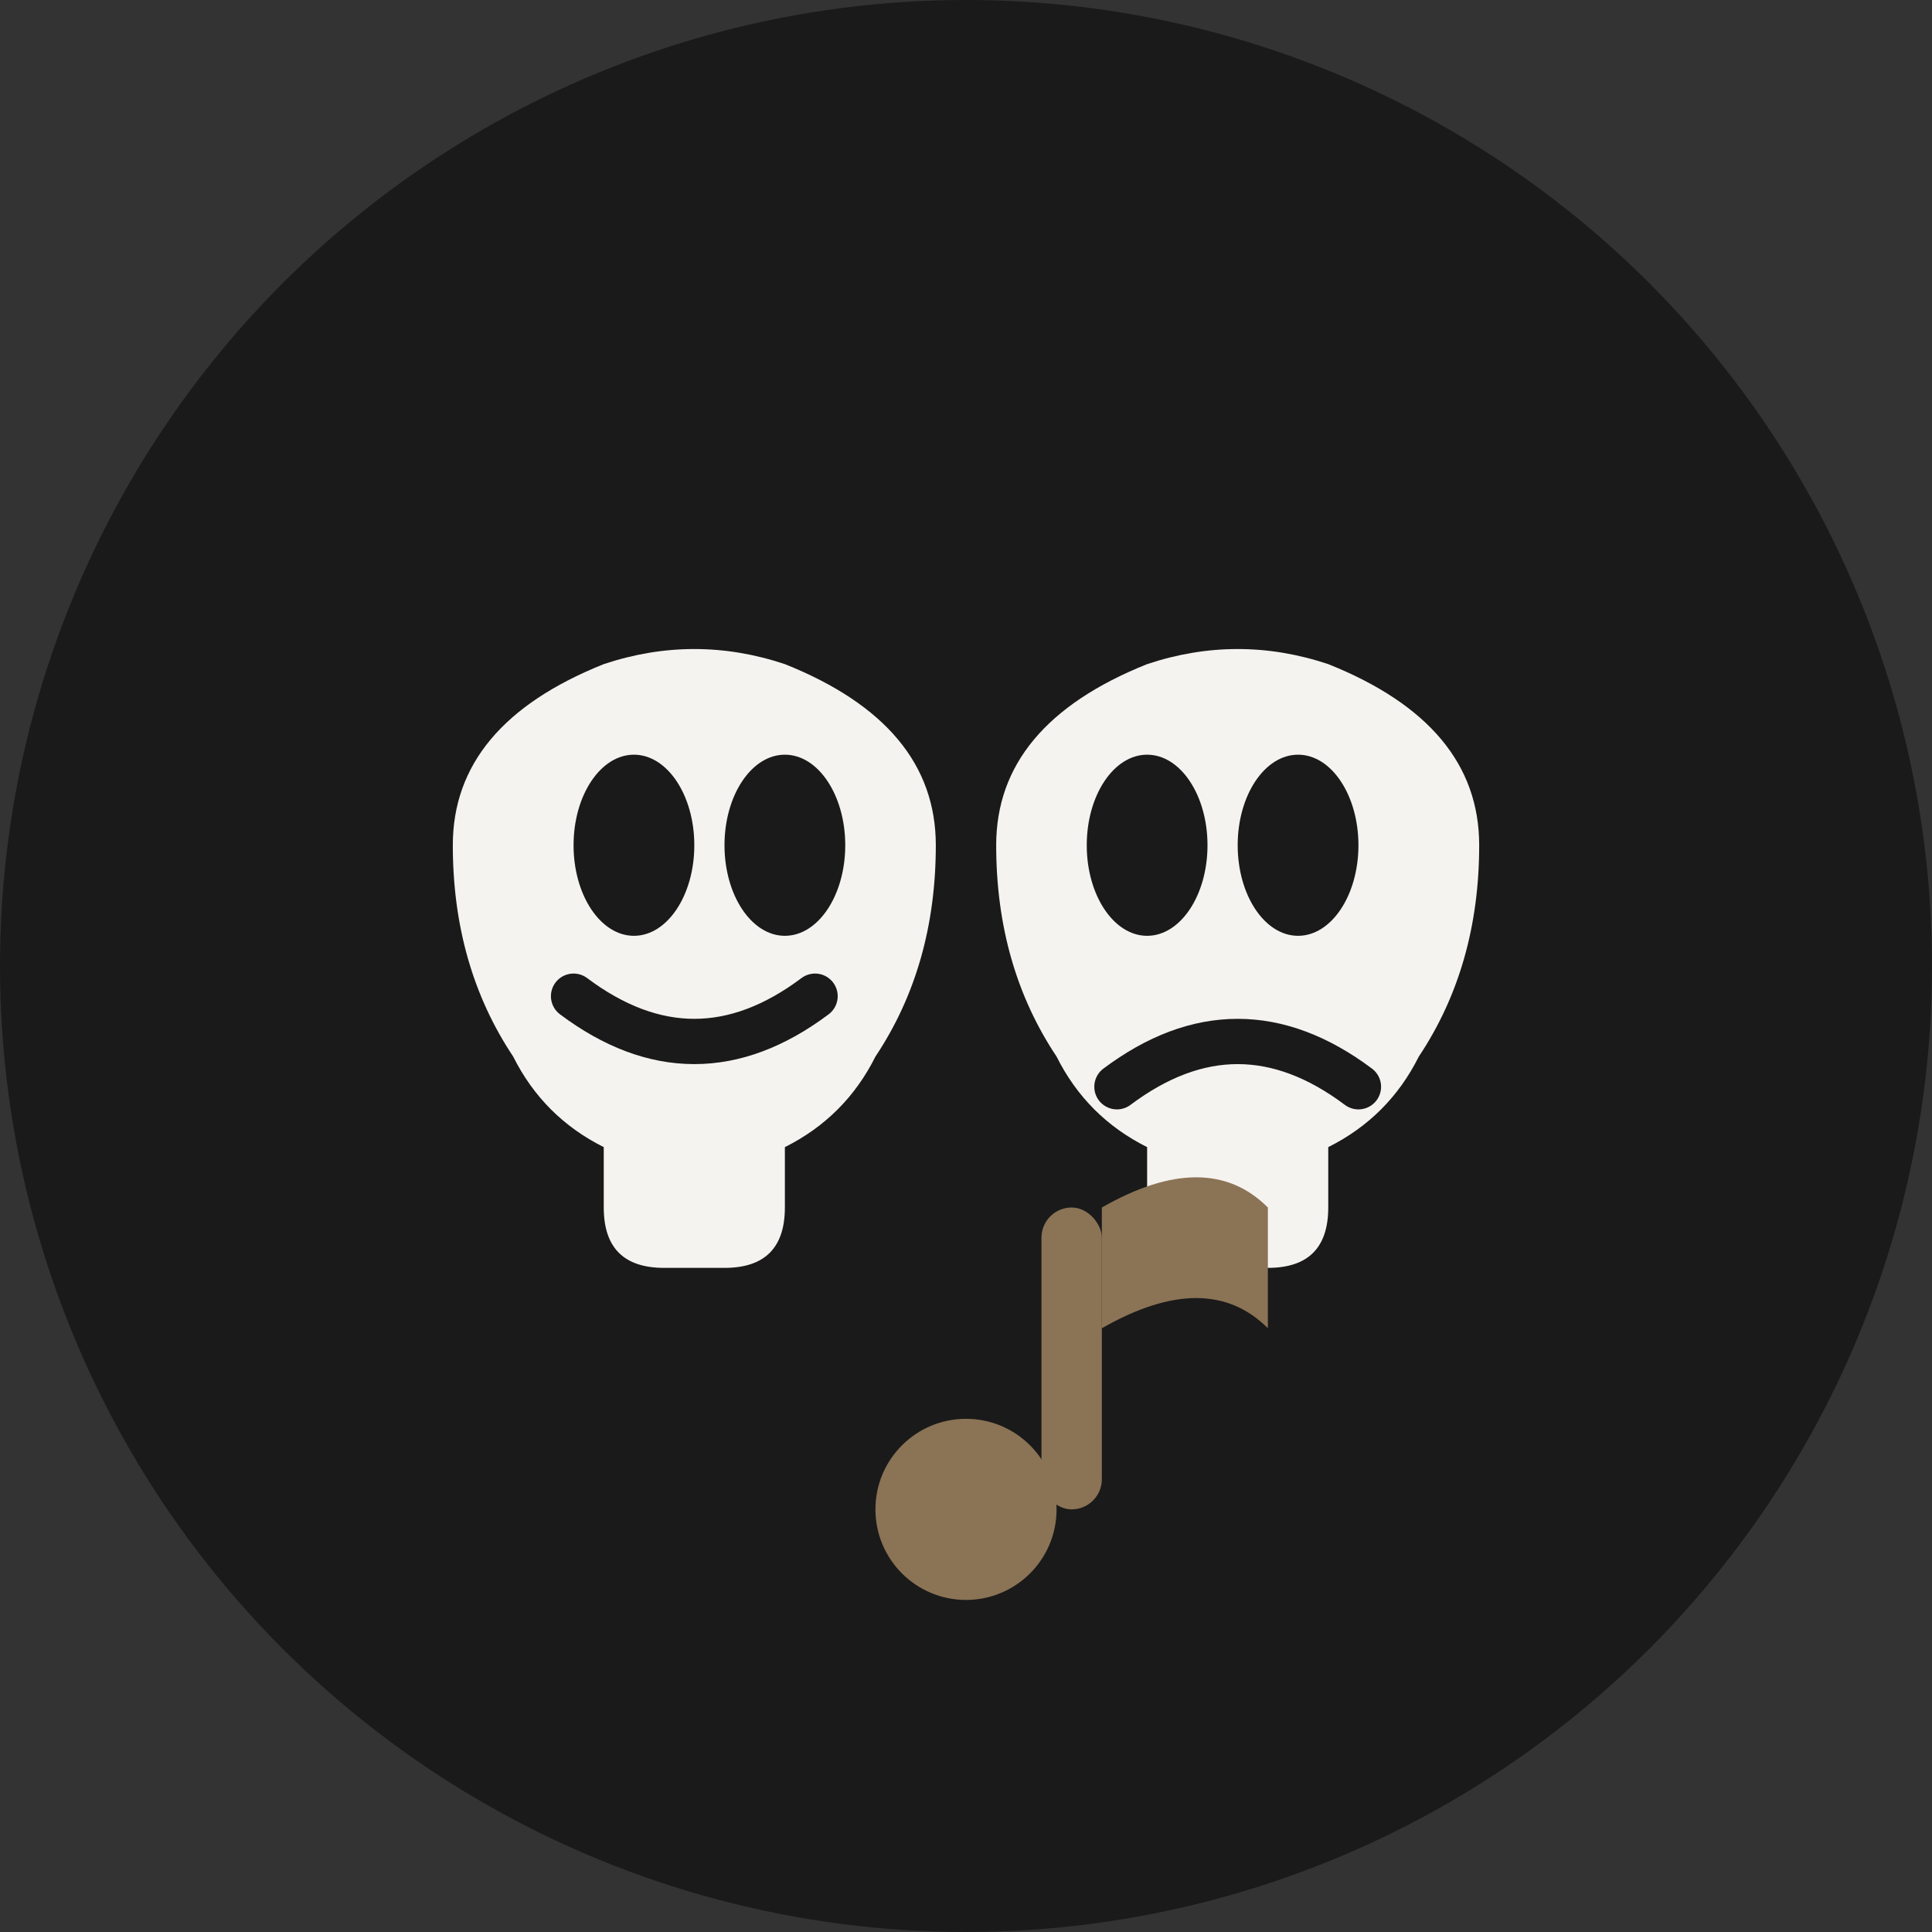 <svg xmlns="http://www.w3.org/2000/svg" viewBox="0 0 64 64">
  <rect x="0" y="0" width="64" height="64" fill="#333333" stroke="none"/>
  <!-- Background circle -->
  <circle cx="32" cy="32" r="32" fill="#1a1a1a"/>
  
  <!-- Theatre mask - Comedy side (left) -->
  <path d="M 20 22 Q 15 24 15 28 Q 15 32 17 35 Q 18 37 20 38 L 20 40 Q 20 42 22 42 L 24 42 Q 26 42 26 40 L 26 38 Q 28 37 29 35 Q 31 32 31 28 Q 31 24 26 22 Q 23 21 20 22 Z" fill="#f5f3f0"/>
  
  <!-- Eye left mask -->
  <ellipse cx="21" cy="28" rx="2" ry="3" fill="#1a1a1a"/>
  <ellipse cx="26" cy="28" rx="2" ry="3" fill="#1a1a1a"/>
  
  <!-- Smile left mask -->
  <path d="M 19 33 Q 23 36 27 33" stroke="#1a1a1a" stroke-width="1.5" fill="none" stroke-linecap="round"/>
  
  <!-- Theatre mask - Tragedy side (right) -->
  <path d="M 44 22 Q 49 24 49 28 Q 49 32 47 35 Q 46 37 44 38 L 44 40 Q 44 42 42 42 L 40 42 Q 38 42 38 40 L 38 38 Q 36 37 35 35 Q 33 32 33 28 Q 33 24 38 22 Q 41 21 44 22 Z" fill="#f5f3f0"/>
  
  <!-- Eye right mask -->
  <ellipse cx="38" cy="28" rx="2" ry="3" fill="#1a1a1a"/>
  <ellipse cx="43" cy="28" rx="2" ry="3" fill="#1a1a1a"/>
  
  <!-- Sad mouth right mask -->
  <path d="M 37 36 Q 41 33 45 36" stroke="#1a1a1a" stroke-width="1.5" fill="none" stroke-linecap="round"/>
  
  <!-- Musical note accent -->
  <circle cx="32" cy="50" r="3" fill="#8b7355"/>
  <rect x="34.5" y="40" width="2" height="10" fill="#8b7355" rx="1"/>
  <path d="M 36.5 40 Q 40 38 42 40 L 42 44 Q 40 42 36.5 44 Z" fill="#8b7355"/>
</svg>
